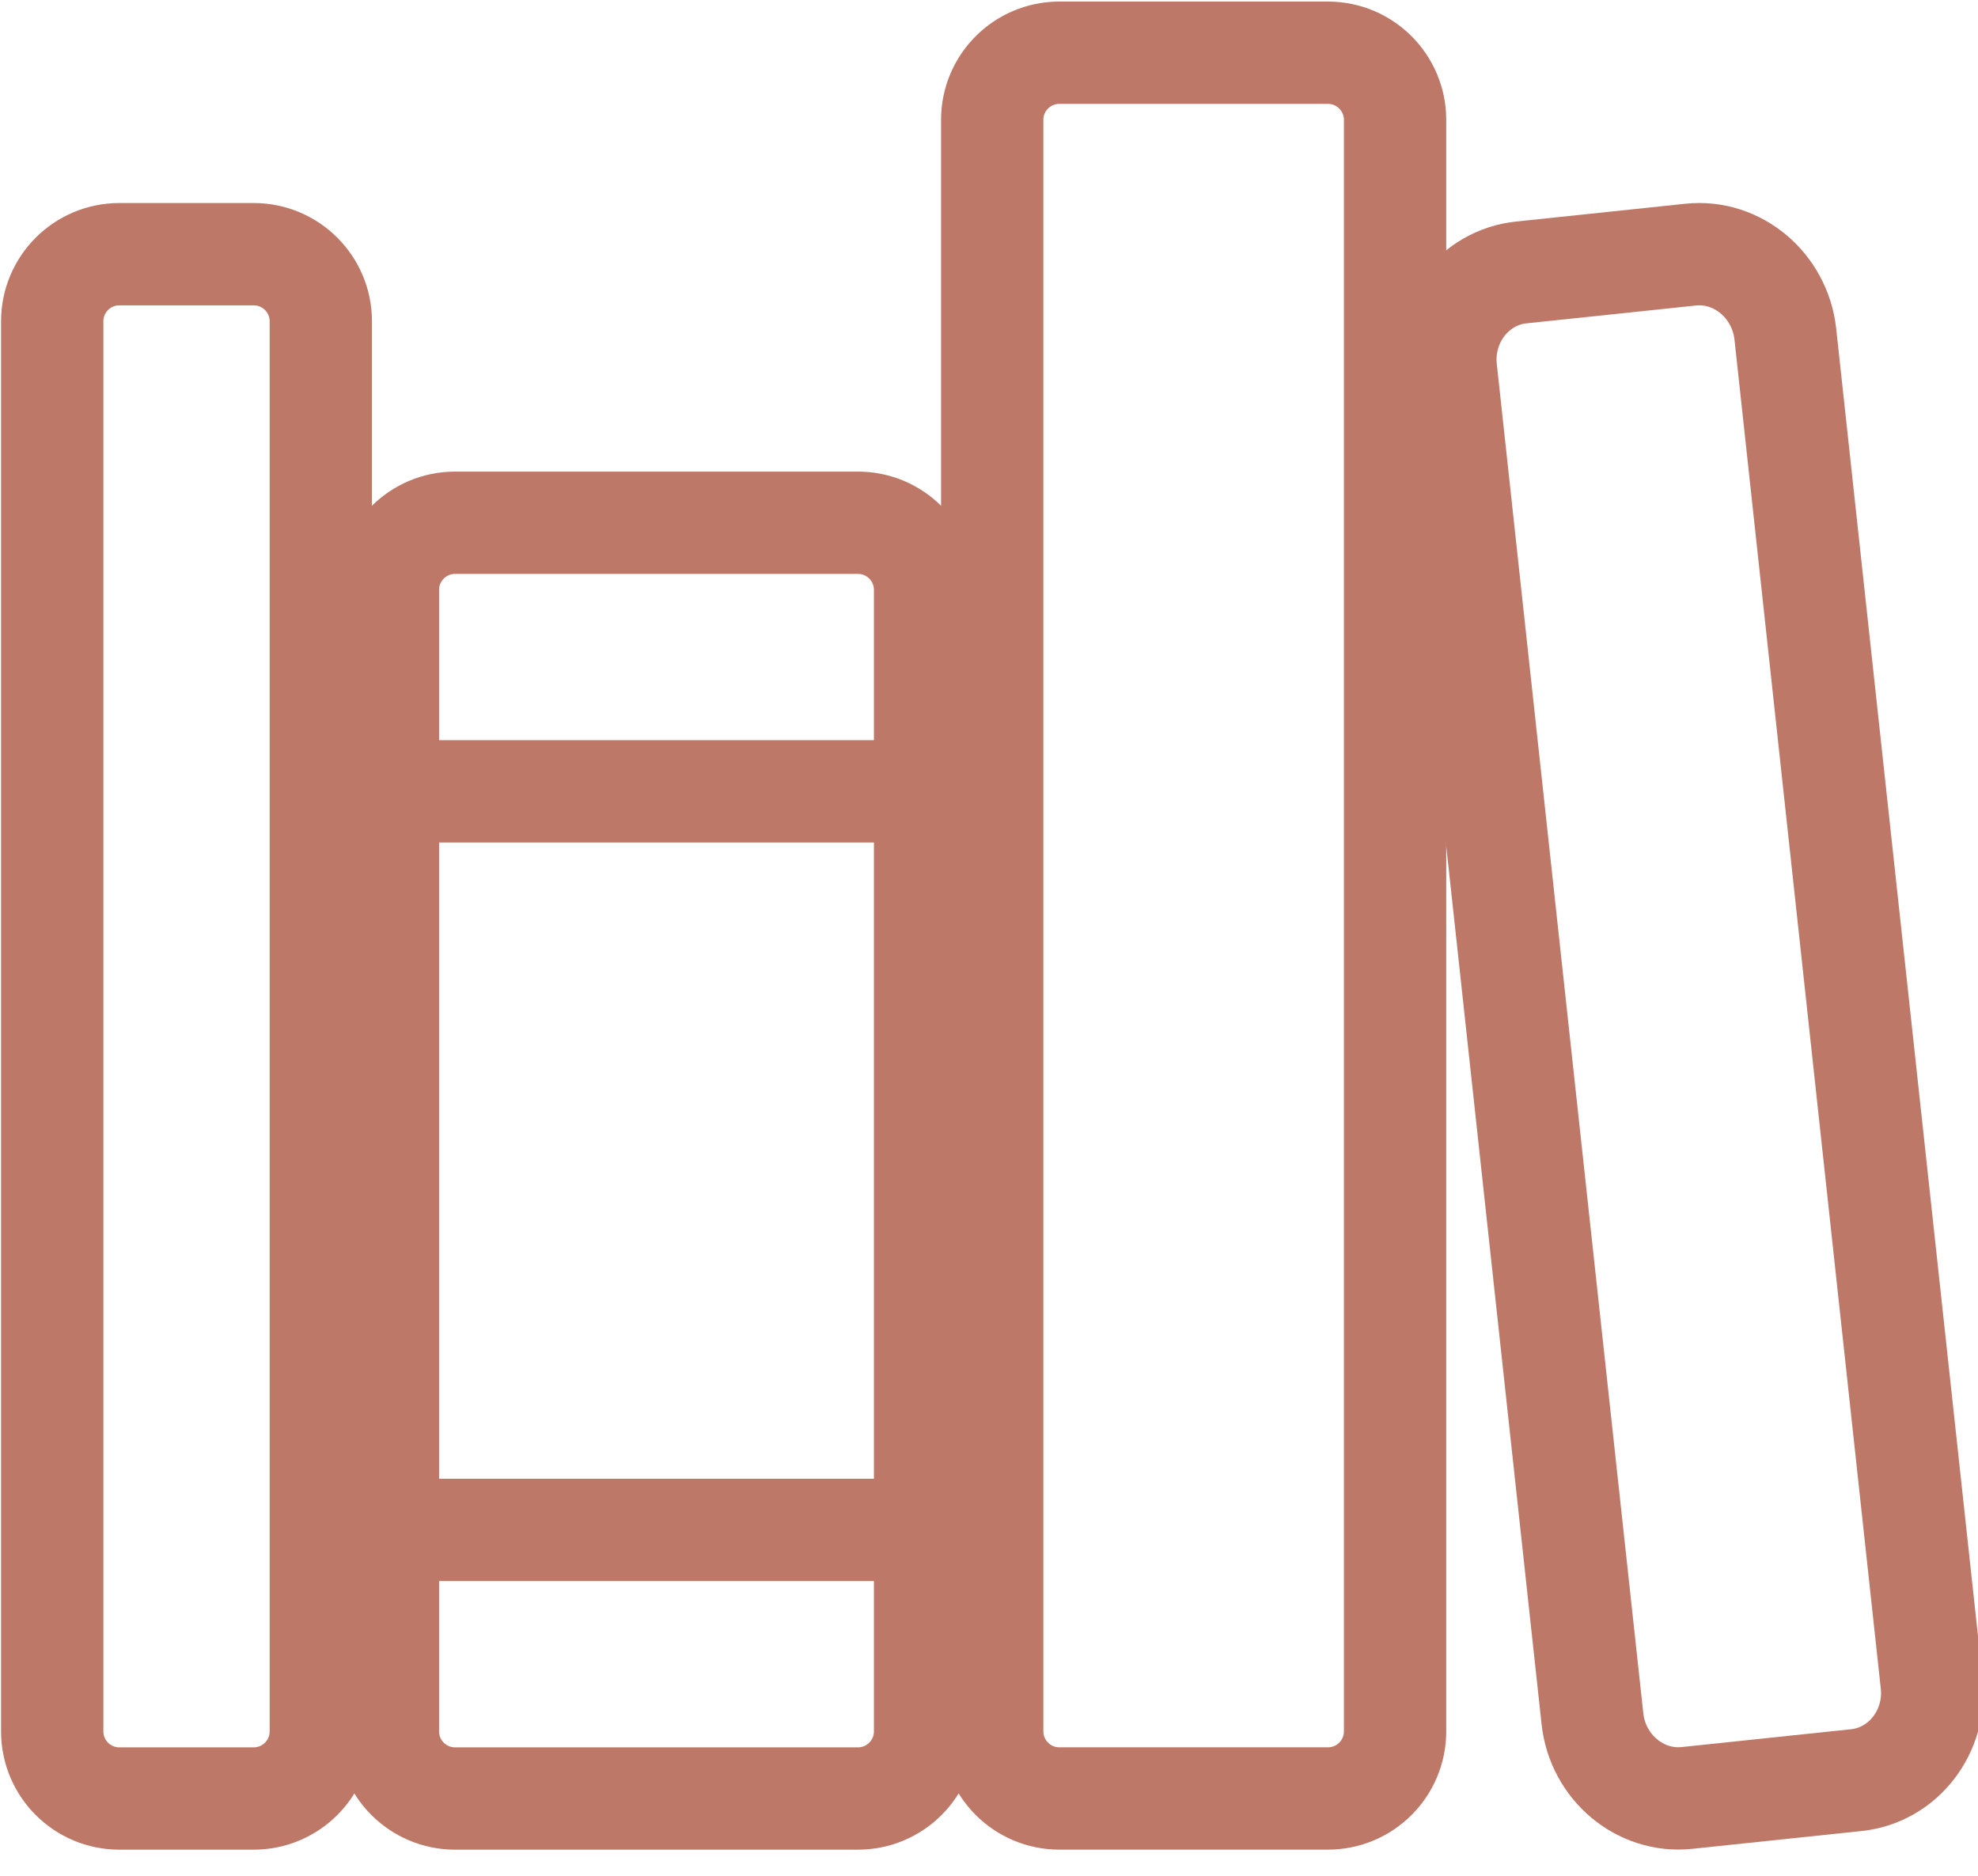 <?xml version="1.0" encoding="utf-8"?>
<!-- Generator: Adobe Illustrator 16.0.0, SVG Export Plug-In . SVG Version: 6.00 Build 0)  -->
<!DOCTYPE svg PUBLIC "-//W3C//DTD SVG 1.1//EN" "http://www.w3.org/Graphics/SVG/1.1/DTD/svg11.dtd">
<svg version="1.1" id="Layer_1" xmlns="http://www.w3.org/2000/svg" xmlns:xlink="http://www.w3.org/1999/xlink" x="0px" y="0px"
	 width="58px" height="55px" viewBox="2.406 4.36 58 55" enable-background="new 2.406 4.36 58 55" xml:space="preserve">
<path fill="none" stroke="#BD7868" stroke-width="3" stroke-linejoin="round" d="M9.844,11.813H5.906
	c-1.087,0-1.969,0.881-1.969,1.969v41.344c0,1.088,0.881,1.969,1.969,1.969h3.938c1.087,0,1.969-0.881,1.969-1.969V13.781
	C11.813,12.694,10.931,11.813,9.844,11.813z"/>
<path fill="none" stroke="#BD7868" stroke-width="3" stroke-linecap="round" stroke-linejoin="round" d="M13.781,27.563h15.75"/>
<path fill="none" stroke="#BD7868" stroke-width="3" stroke-linecap="round" stroke-linejoin="round" d="M13.781,49.219h15.75"/>
<path fill="none" stroke="#BD7868" stroke-width="3" stroke-linejoin="round" d="M27.563,19.688H15.75
	c-1.087,0-1.969,0.881-1.969,1.969v33.469c0,1.088,0.881,1.969,1.969,1.969h11.813c1.087,0,1.969-0.881,1.969-1.969V21.656
	C29.531,20.569,28.65,19.688,27.563,19.688z"/>
<path fill="none" stroke="#BD7868" stroke-width="3" stroke-linejoin="round" d="M41.344,5.906h-7.875
	c-1.088,0-1.969,0.881-1.969,1.969v47.25c0,1.088,0.881,1.969,1.969,1.969h7.875c1.088,0,1.969-0.881,1.969-1.969V7.875
	C43.313,6.788,42.432,5.906,41.344,5.906z"/>
<path fill="none" stroke="#BD7868" stroke-width="3" stroke-linejoin="round" d="M51.982,11.826l-4.971,0.523
	c-1.369,0.144-2.36,1.423-2.207,2.842l4.297,39.57c0.156,1.419,1.399,2.461,2.768,2.318l4.971-0.523
	c1.369-0.144,2.361-1.423,2.207-2.842L54.756,14.15C54.595,12.726,53.352,11.682,51.982,11.826z"/>
</svg>
